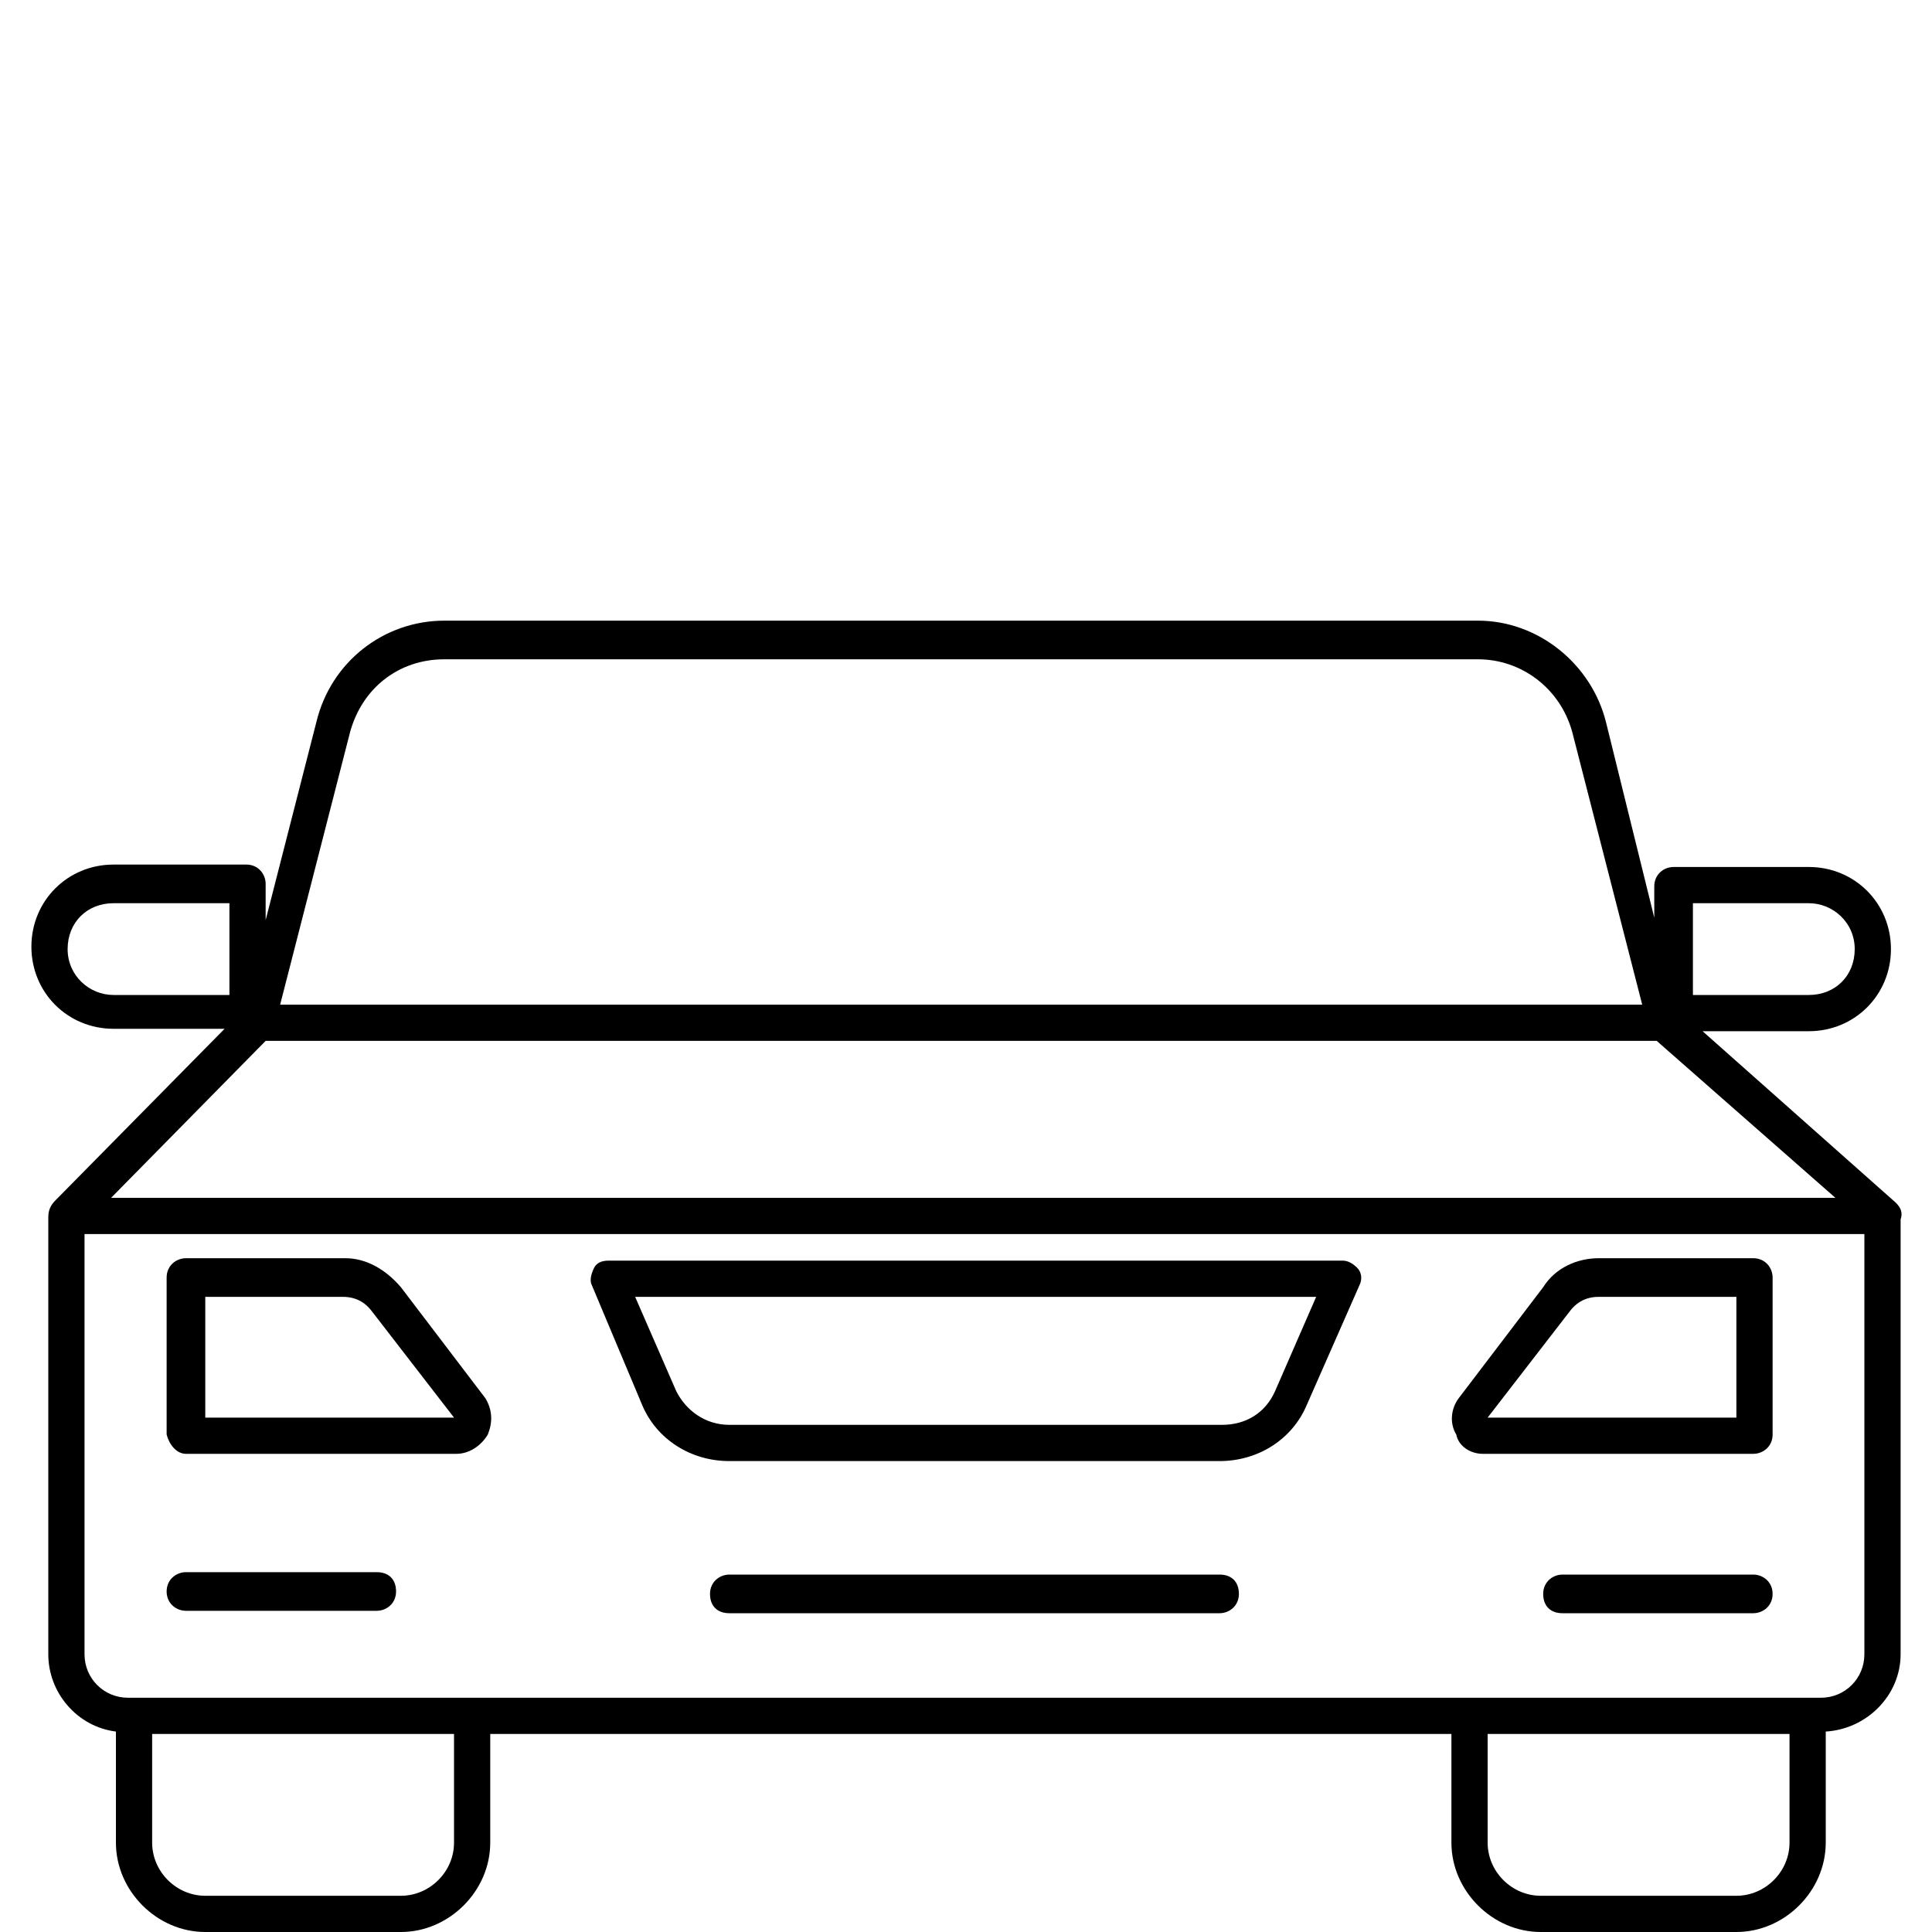 <?xml version="1.0" encoding="utf-8"?>
<!-- Generator: Adobe Illustrator 27.0.0, SVG Export Plug-In . SVG Version: 6.00 Build 0)  -->
<svg version="1.1" id="Layer_2" xmlns="http://www.w3.org/2000/svg" xmlns:xlink="http://www.w3.org/1999/xlink" x="0px" y="0px"
	 viewBox="0 0 80 80" style="enable-background:new 0 0 80 80;" xml:space="preserve">
<g>
	<path d="M78.5,49.8l-8-7.1h4.4c1.9,0,3.4-1.5,3.4-3.4s-1.5-3.4-3.4-3.4h-5.6c-0.4,0-0.8,0.3-0.8,0.8V38l-2-8.1
		c-0.6-2.4-2.8-4.2-5.3-4.2H18.4c-2.5,0-4.7,1.7-5.3,4.2L11,38.1v-1.5c0-0.4-0.3-0.8-0.8-0.8H4.7c-1.9,0-3.4,1.5-3.4,3.4
		s1.5,3.4,3.4,3.4h4.6l-7,7.1C2.1,49.9,2,50.1,2,50.4v18.1c0,1.6,1.2,3,2.8,3.2v4.6c0,2,1.7,3.7,3.7,3.7h8.1c2,0,3.7-1.7,3.7-3.7
		v-4.5h39.8v4.5c0,2,1.7,3.7,3.7,3.7h8.1c2,0,3.7-1.7,3.7-3.7v-4.6c1.7-0.1,3.1-1.5,3.1-3.2v-18C78.8,50.2,78.7,50,78.5,49.8z
		 M70.1,37.4h4.8c1,0,1.9,0.8,1.9,1.9s-0.8,1.9-1.9,1.9h-4.8V37.4z M14.5,30.3c0.5-1.8,2-3,3.9-3h42.8c1.8,0,3.4,1.2,3.9,3L68,41.6
		H11.6L14.5,30.3z M4.7,41.2c-1,0-1.9-0.8-1.9-1.9s0.8-1.9,1.9-1.9h4.8v3.8H4.7z M11,43.1h57.6l7.4,6.5H4.6L11,43.1z M18.8,76.3
		c0,1.2-1,2.2-2.2,2.2H8.5c-1.2,0-2.2-1-2.2-2.2v-4.5h12.5V76.3z M74.1,76.3c0,1.2-1,2.2-2.2,2.2h-8.1c-1.2,0-2.2-1-2.2-2.2v-4.5
		h12.5V76.3z M77.2,68.5c0,1-0.8,1.8-1.8,1.8h-0.6h-14H19.6h-14H5.3c-1,0-1.8-0.8-1.8-1.8V51.1h73.7V68.5z"/>
	<path d="M26.6,58.2c0.6,1.4,2,2.3,3.6,2.3h20.3c1.6,0,3-0.9,3.6-2.3l2.2-5c0.1-0.2,0.1-0.5-0.1-0.7s-0.4-0.3-0.6-0.3H25.2
		c-0.3,0-0.5,0.1-0.6,0.3c-0.1,0.2-0.2,0.5-0.1,0.7L26.6,58.2z M54.5,53.7l-1.7,3.9c-0.4,0.9-1.2,1.4-2.2,1.4H30.2
		c-1,0-1.8-0.6-2.2-1.4l-1.7-3.9H54.5z"/>
	<path d="M50.5,65.2H30.2c-0.4,0-0.8,0.3-0.8,0.8s0.3,0.8,0.8,0.8h20.3c0.4,0,0.8-0.3,0.8-0.8S51,65.2,50.5,65.2z"/>
	<path d="M7.7,66.7h7.9c0.4,0,0.8-0.3,0.8-0.8s-0.3-0.8-0.8-0.8H7.7c-0.4,0-0.8,0.3-0.8,0.8S7.3,66.7,7.7,66.7z"/>
	<path d="M72.6,65.2h-7.9c-0.4,0-0.8,0.3-0.8,0.8s0.3,0.8,0.8,0.8h7.9c0.4,0,0.8-0.3,0.8-0.8S73,65.2,72.6,65.2z"/>
	<path d="M61.4,60.2h11.2c0.4,0,0.8-0.3,0.8-0.8v-6.5c0-0.4-0.3-0.8-0.8-0.8h-6.4c-0.9,0-1.8,0.4-2.3,1.2l-3.5,4.6
		c-0.3,0.4-0.4,1-0.1,1.5C60.4,59.9,60.9,60.2,61.4,60.2z M65,54.3c0.3-0.4,0.7-0.6,1.2-0.6h5.7v5H61.6L65,54.3z"/>
	<path d="M7.7,60.2h11.2c0.5,0,1-0.3,1.3-0.8c0.2-0.5,0.2-1-0.1-1.5l-3.5-4.6c-0.6-0.7-1.4-1.2-2.3-1.2H7.7c-0.4,0-0.8,0.3-0.8,0.8
		v6.5C7,59.8,7.3,60.2,7.7,60.2z M8.5,53.7h5.7c0.5,0,0.9,0.2,1.2,0.6l3.4,4.4H8.5V53.7z"/>
</g>
</svg>
